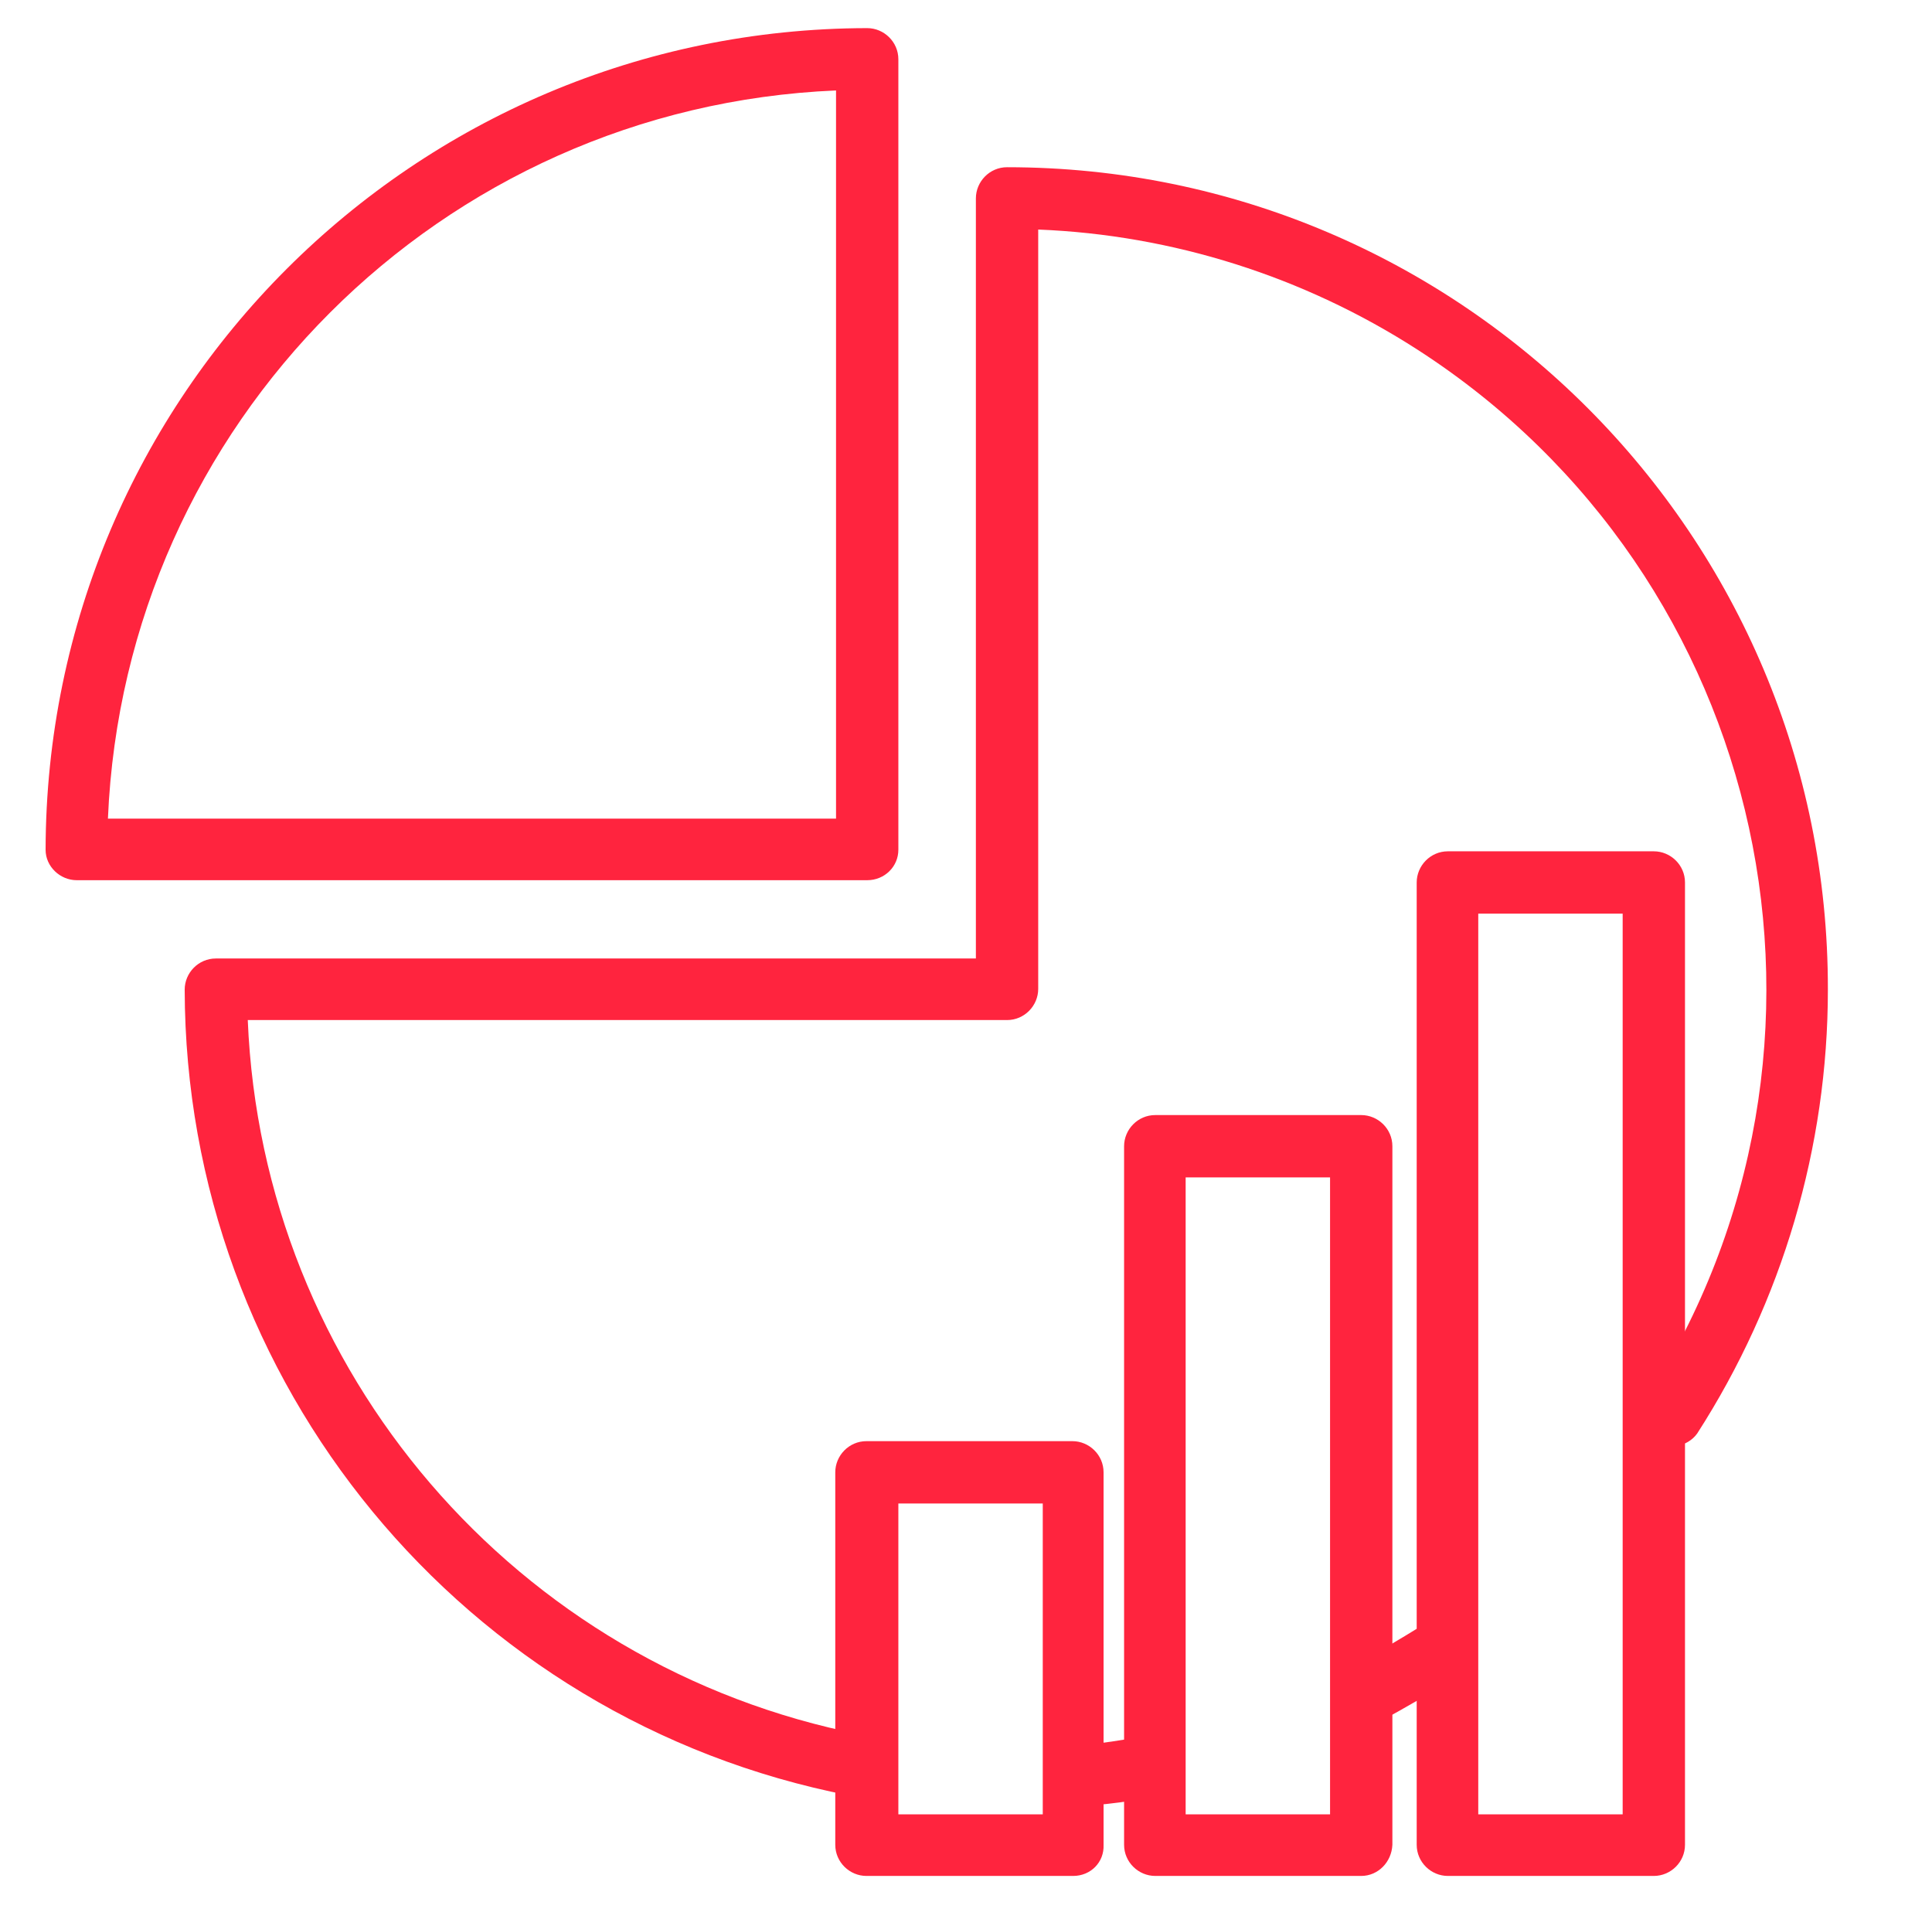 <?xml version="1.0" encoding="utf-8"?>
<!-- Generator: Adobe Illustrator 25.4.1, SVG Export Plug-In . SVG Version: 6.00 Build 0)  -->
<svg version="1.1" id="Layer_1" xmlns="http://www.w3.org/2000/svg" xmlns:xlink="http://www.w3.org/1999/xlink" x="0px" y="0px"
	 viewBox="0 0 254.2 251.1" style="enable-background:new 0 0 254.2 251.1;" xml:space="preserve">
<style type="text/css">
	.st0{fill:#FF243E;}
</style>
<path class="st0" d="M143.5,237.6c-2.2,0-4-1.9-4-4.1c0-2,1.6-3.7,3.6-4c2.1-0.2,4.2-0.5,6.3-0.9c2.2-0.2,4.2,1.5,4.4,3.7
	c0.2,2-1.1,3.8-3.1,4.3c-2.2,0.4-4.5,0.7-6.8,0.9L143.5,237.6z"/>
<path class="st0" d="M179.6,226.9c-2.2,0-4.1-1.8-4-4.1c0-1.5,0.9-2.9,2.2-3.6c3.2-1.6,6.3-3.5,9.4-5.4c1.9-1.2,4.4-0.7,5.6,1.2
	c1.2,1.9,0.7,4.4-1.2,5.6l0,0c-3.3,2.1-6.7,4.1-10.1,5.9C180.9,226.8,180.3,226.9,179.6,226.9z"/>
<path class="st0" d="M112.5,236.3c-0.3,0-0.5,0-0.8-0.1c-50.7-9.9-87.3-54.3-87.4-106c0-2.2,1.8-4.1,4.1-4.1h100v-100
	c0-2.2,1.8-4.1,4.1-4.1l0,0c59.7,0,108.1,48.5,108,108.2c0,20.7-6,41-17.2,58.4c-1.3,1.8-3.9,2.2-5.7,0.9c-1.7-1.2-2.2-3.5-1.1-5.3
	c29.9-46.5,16.4-108.3-30-138.2c-14.9-9.6-32.2-15.1-49.9-15.8v99.9c0,2.2-1.8,4.1-4.1,4.1H32.6c1.9,46.2,35.3,85.1,80.7,94
	c2.2,0.4,3.6,2.6,3.2,4.8C116.1,234.9,114.5,236.3,112.5,236.3L112.5,236.3z"/>
<path class="st0" d="M114.1,115.8h-104c-2.2,0-4.1-1.8-4.1-4c0,0,0,0,0,0C6.1,52.1,54.4,3.8,114.1,3.7c2.2,0,4.1,1.8,4.1,4.1v104
	C118.2,114,116.4,115.8,114.1,115.8C114.1,115.8,114.1,115.8,114.1,115.8z M14.2,107.7H110V11.9C58,14.1,16.4,55.7,14.2,107.7z"/>
<path class="st0" d="M179.1,246.8h-27.1c-2.2,0-4.1-1.8-4.1-4.1v0v-91.9c0-2.2,1.8-4.1,4.1-4.1h0h27.1c2.2,0,4.1,1.8,4.1,4.1v0v91.9
	C183.1,245,181.3,246.8,179.1,246.8z M156,238.7h19v-83.8h-19V238.7z"/>
<path class="st0" d="M141.2,246.8h-27.2c-2.2,0-4.1-1.8-4.1-4.1l0,0v-49c0-2.2,1.8-4.1,4.1-4.1h0h27.1c2.2,0,4.1,1.8,4.1,4.1v49
	C145.3,245,143.5,246.8,141.2,246.8z M118.2,238.7h19v-40.9h-19V238.7z"/>
<path class="st0" d="M217.6,246.8h-27.1c-2.2,0-4.1-1.8-4.1-4.1v0V116.1c0-2.2,1.8-4.1,4.1-4.1l0,0h27.1c2.2,0,4.1,1.8,4.1,4.1v0
	v126.6C221.7,245,219.8,246.8,217.6,246.8z M194.5,238.7h19V120.2h-19V238.7z"/>
</svg>
